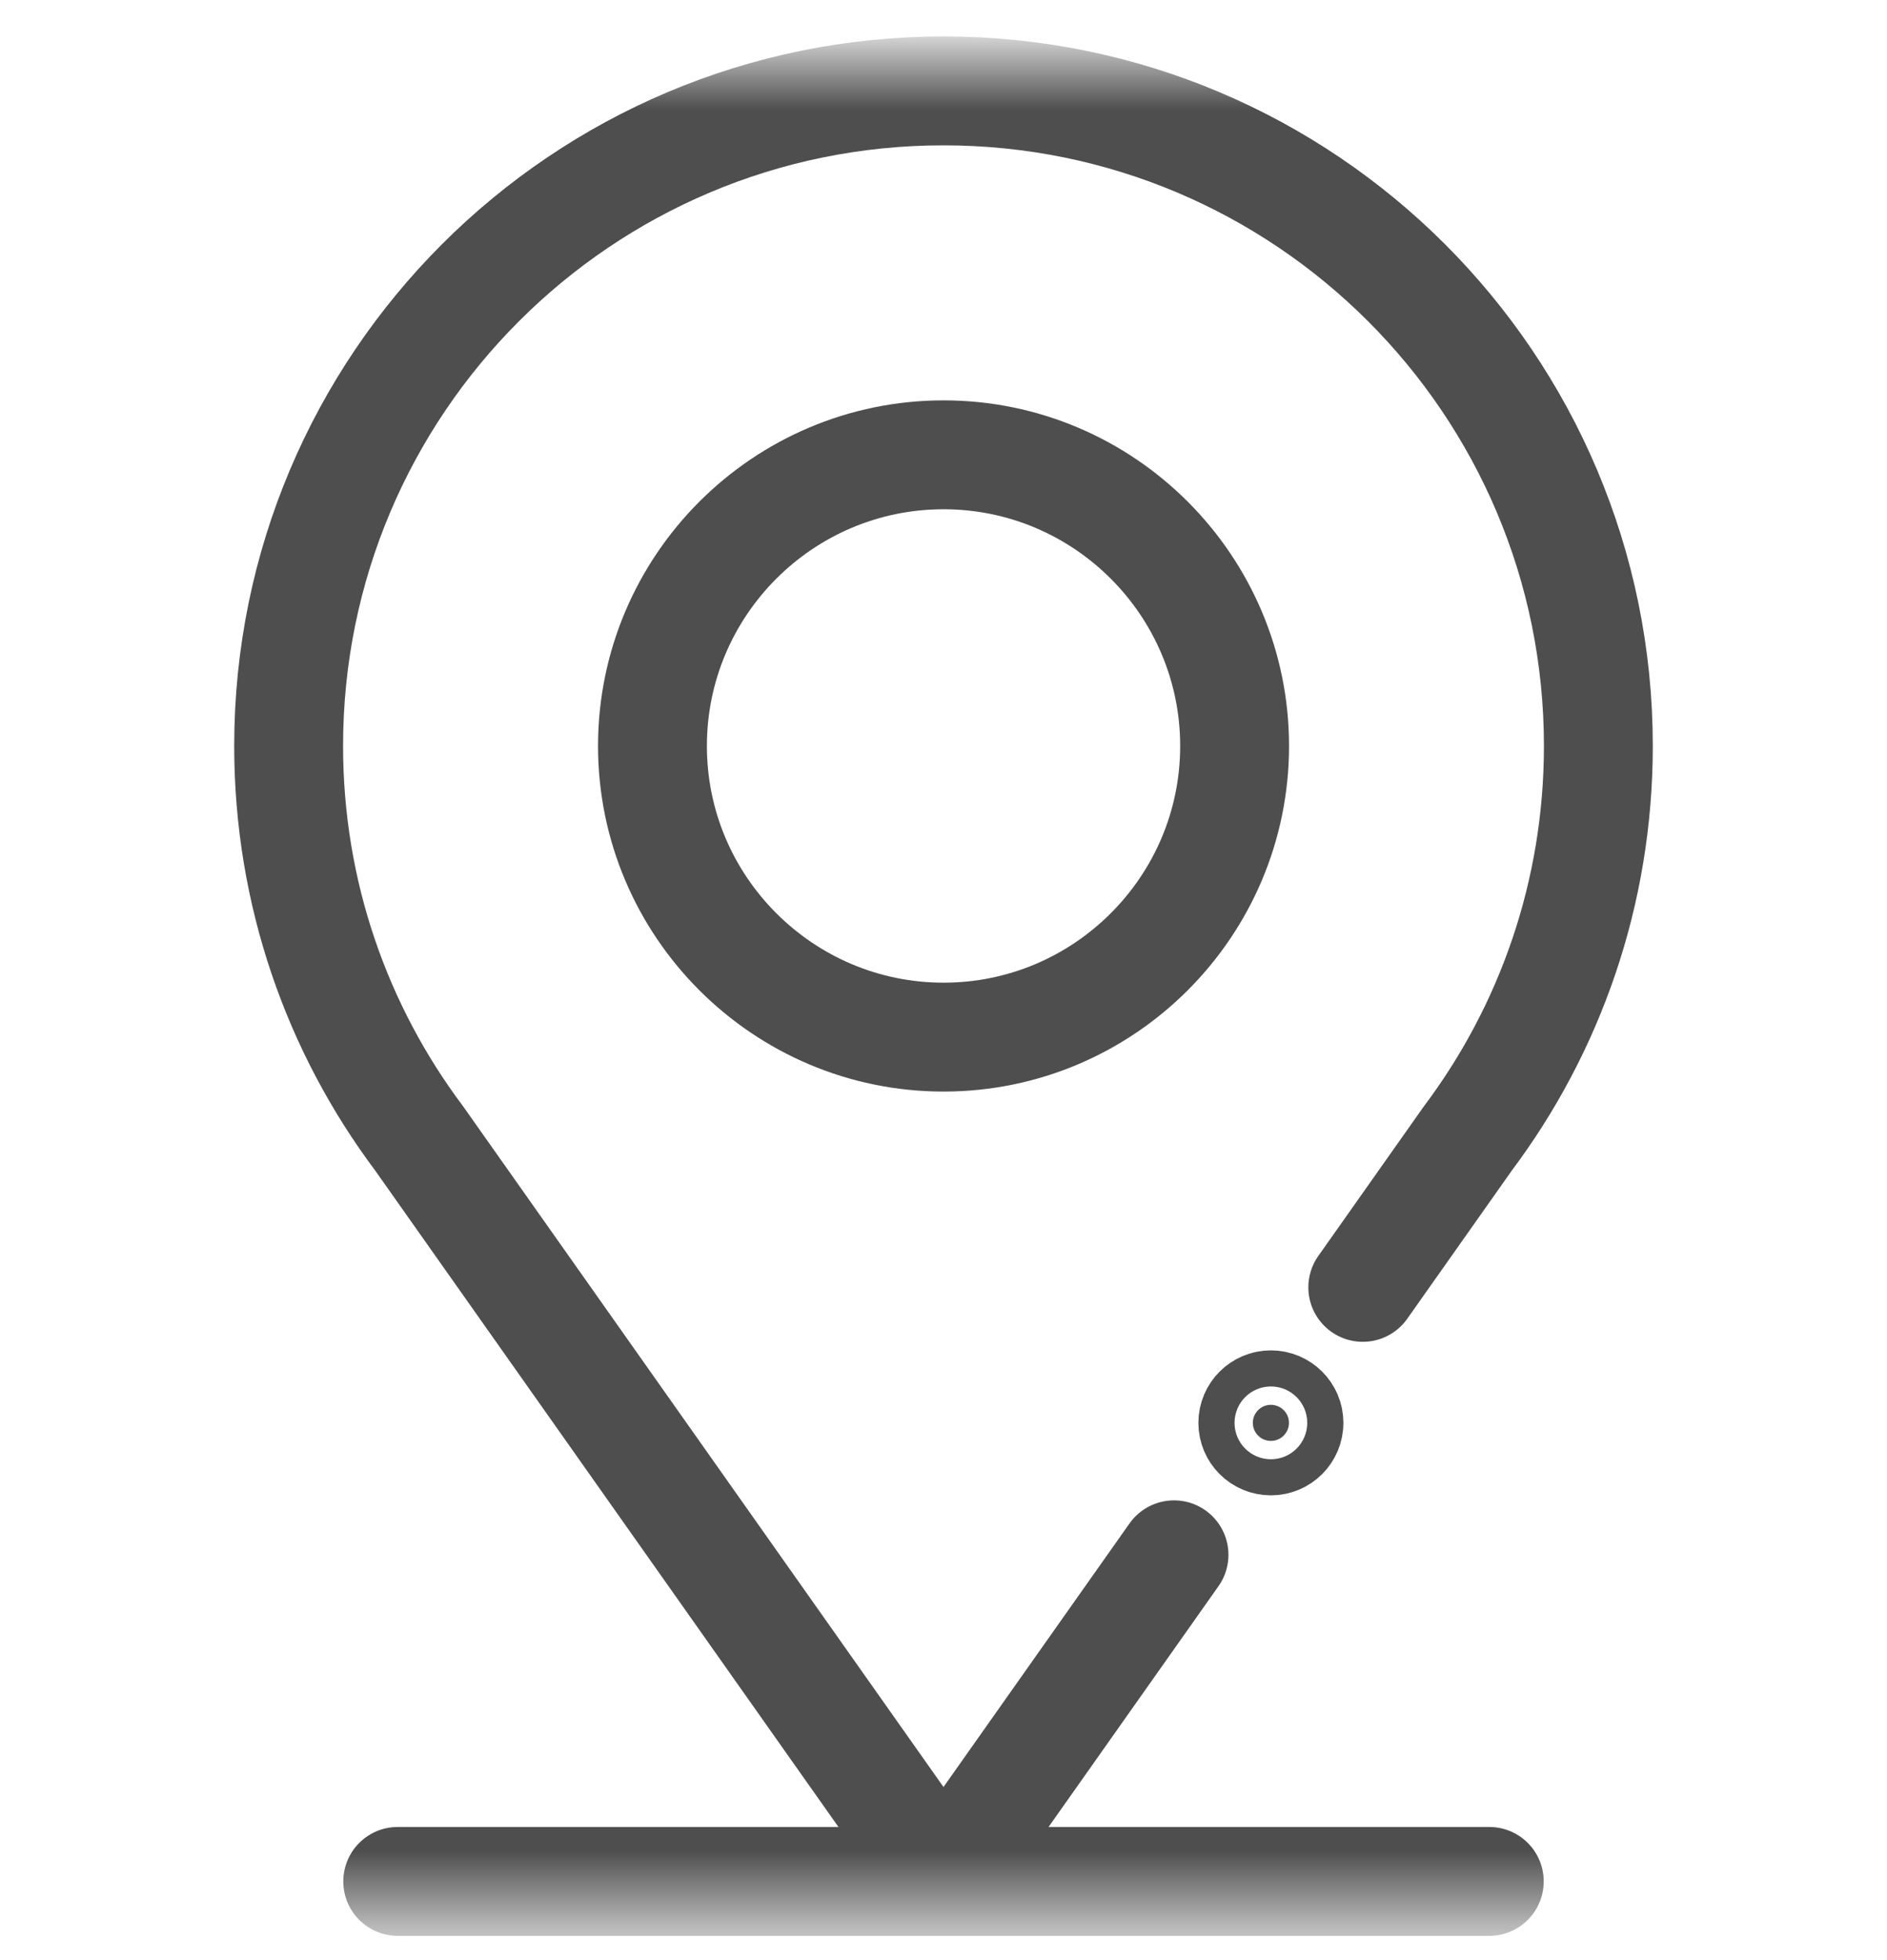 <svg width="26" height="27" viewBox="0 0 26 27" fill="none" xmlns="http://www.w3.org/2000/svg">
<mask id="mask0_1420_27956" style="mask-type:luminance" maskUnits="userSpaceOnUse" x="0" y="0" width="26" height="27">
<path d="M25.083 25.667V1.5H0.916V25.667H25.083Z" fill="white" stroke="white" stroke-width="1.5"/>
</mask>
<g mask="url(#mask0_1420_27956)">
<path d="M5.48 25.916H20.52" stroke="#4E4E4E" stroke-width="1.5" stroke-miterlimit="10" stroke-linecap="round" stroke-linejoin="round"/>
<path d="M13.001 14.286C10.789 14.286 8.99 12.487 8.99 10.276C8.99 8.064 10.789 6.265 13.001 6.265C15.212 6.265 17.011 8.064 17.011 10.276C17.011 12.487 15.212 14.286 13.001 14.286Z" stroke="#4E4E4E" stroke-width="1.5" stroke-miterlimit="10" stroke-linecap="round" stroke-linejoin="round"/>
<path d="M17.511 19.351C17.374 19.351 17.262 19.462 17.262 19.599C17.262 19.737 17.374 19.848 17.511 19.848C17.648 19.848 17.76 19.737 17.76 19.599C17.76 19.462 17.648 19.351 17.511 19.351Z" fill="#4E4E4E" stroke="#4E4E4E" stroke-width="1.5"/>
<path d="M16.176 21.417L13 25.916L5.777 15.684C4.646 14.177 3.977 12.305 3.977 10.275C3.977 5.292 8.017 1.252 13 1.252C17.983 1.252 22.023 5.292 22.023 10.275C22.023 12.305 21.354 14.177 20.223 15.684L18.777 17.733" stroke="#4E4E4E" stroke-width="1.5" stroke-miterlimit="10" stroke-linecap="round" stroke-linejoin="round"/>
</g>
</svg>
